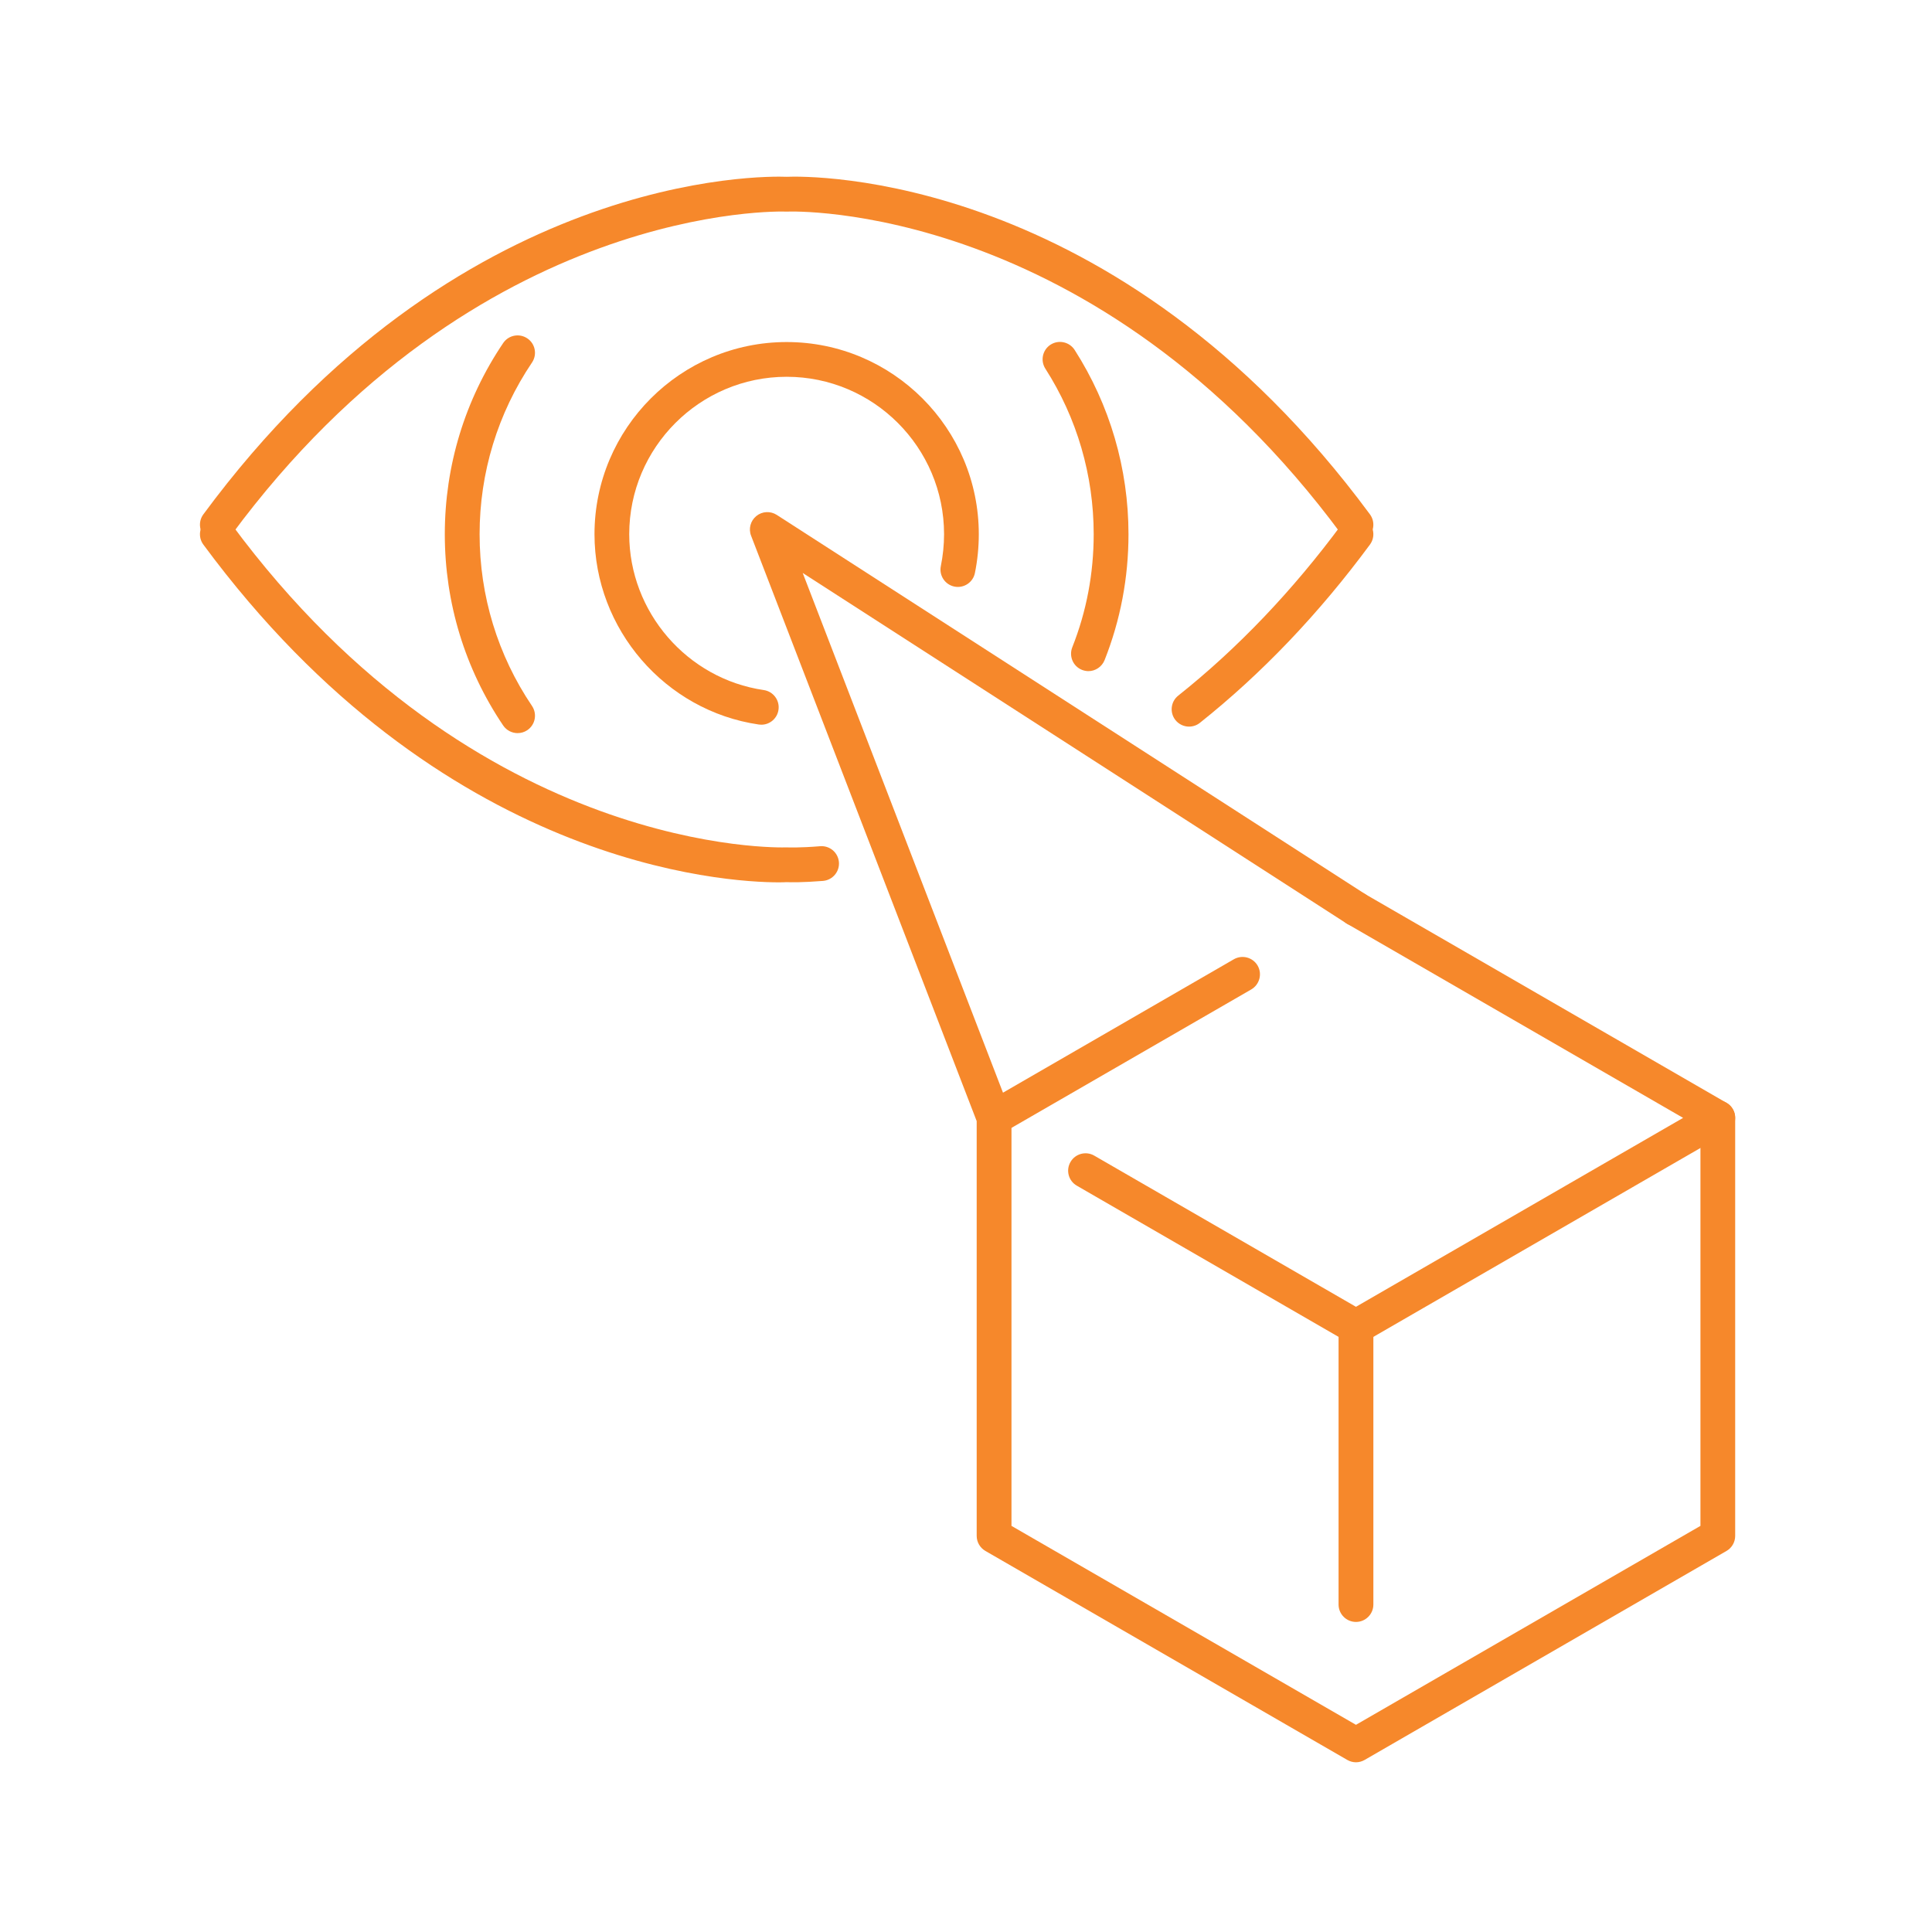<svg xmlns="http://www.w3.org/2000/svg" xmlns:xlink="http://www.w3.org/1999/xlink" width="500" zoomAndPan="magnify" viewBox="0 0 375 375" height="500" preserveAspectRatio="xMidYMid meet" version="1.0"><defs><clipPath id="4caa298053"><path d="M 145 99 L 337 99 L 337 342.059 L 145 342.059 Z M 145 99 " clip-rule="nonzero"/></clipPath></defs><rect x="-37.5" width="450" fill="#ffffff" y="-37.5" height="450" fill-opacity="1"/><rect x="-37.5" width="450" fill="#ffffff" y="-37.5" height="450" fill-opacity="1"/><path fill="#f6882b" d="M 147.777 140.664 C 147.609 140.664 147.453 140.652 147.285 140.629 C 129.105 137.984 115.391 122.113 115.391 103.695 C 115.391 83.125 132.121 66.391 152.691 66.391 C 173.254 66.391 189.984 83.125 189.984 103.695 C 189.984 106.23 189.73 108.77 189.227 111.234 C 188.852 113.059 187.062 114.227 185.246 113.855 C 183.422 113.48 182.242 111.703 182.617 109.875 C 183.023 107.855 183.242 105.773 183.242 103.695 C 183.242 86.852 169.531 73.133 152.691 73.133 C 135.844 73.133 122.133 86.852 122.133 103.695 C 122.133 118.781 133.371 131.777 148.258 133.941 C 150.098 134.219 151.371 135.926 151.105 137.766 C 150.867 139.449 149.426 140.664 147.777 140.664 " fill-opacity="1" fill-rule="nonzero"/><path fill="#f6882b" d="M 100.465 142.297 C 99.387 142.297 98.328 141.781 97.668 140.82 C 90.25 129.832 86.336 117.004 86.336 103.695 C 86.336 90.398 90.25 77.57 97.668 66.582 C 98.711 65.043 100.805 64.637 102.352 65.68 C 103.902 66.715 104.301 68.82 103.266 70.359 C 96.609 80.227 93.09 91.746 93.09 103.695 C 93.09 115.645 96.609 127.176 103.266 137.031 C 104.301 138.582 103.902 140.676 102.352 141.723 C 101.777 142.117 101.117 142.297 100.465 142.297 " fill-opacity="1" fill-rule="nonzero"/><path fill="#f6882b" d="M 211.266 130.266 C 210.844 130.266 210.426 130.18 210.016 130.023 C 208.285 129.34 207.445 127.379 208.129 125.637 C 210.895 118.664 212.285 111.281 212.285 103.695 C 212.285 92.262 209.043 81.141 202.902 71.559 C 201.902 69.996 202.348 67.906 203.922 66.895 C 205.496 65.898 207.574 66.355 208.586 67.918 C 215.422 78.594 219.039 90.965 219.039 103.695 C 219.039 112.137 217.477 120.359 214.402 128.125 C 213.871 129.445 212.598 130.266 211.266 130.266 " fill-opacity="1" fill-rule="nonzero"/><path fill="#f6882b" d="M 151.203 171.262 C 140.809 171.262 85.59 168.184 39.469 105.703 C 38.363 104.199 38.688 102.098 40.176 100.988 C 41.68 99.883 43.793 100.195 44.898 101.699 C 92.691 166.438 151.938 164.48 152.523 164.48 C 152.633 164.48 152.754 164.48 152.848 164.48 C 152.875 164.48 155.18 164.586 159.195 164.25 C 161.07 164.105 162.68 165.488 162.836 167.352 C 162.98 169.203 161.598 170.828 159.746 170.984 C 155.844 171.297 153.355 171.262 152.691 171.223 C 152.43 171.234 151.926 171.262 151.203 171.262 " fill-opacity="1" fill-rule="nonzero"/><path fill="#f6882b" d="M 230.793 141.035 C 229.809 141.035 228.824 140.602 228.148 139.762 C 226.996 138.309 227.234 136.18 228.691 135.023 C 240.238 125.84 250.922 114.637 260.477 101.699 C 261.582 100.195 263.695 99.883 265.199 100.988 C 266.699 102.098 267.012 104.199 265.906 105.703 C 256.004 119.121 244.891 130.758 232.895 140.305 C 232.27 140.797 231.539 141.035 230.793 141.035 " fill-opacity="1" fill-rule="nonzero"/><path fill="#f6882b" d="M 263.191 105.223 C 262.156 105.223 261.137 104.742 260.477 103.852 C 212.551 38.93 153.438 41.035 152.848 41.07 C 152.742 41.07 152.633 41.07 152.523 41.07 C 151.938 41.035 92.691 39.113 44.898 103.852 C 43.793 105.355 41.68 105.668 40.176 104.562 C 38.688 103.453 38.363 101.34 39.469 99.836 C 88.727 33.113 148.402 34.148 152.691 34.316 C 156.984 34.133 216.637 33.113 265.906 99.836 C 267.012 101.34 266.699 103.453 265.199 104.562 C 264.598 105.004 263.887 105.223 263.191 105.223 " fill-opacity="1" fill-rule="nonzero"/><path fill="#f6882b" d="M 263.191 260.922 C 262.613 260.922 262.027 260.766 261.508 260.465 L 209.02 230.145 C 207.395 229.219 206.844 227.152 207.781 225.539 C 208.707 223.93 210.773 223.375 212.383 224.301 L 263.191 253.648 L 326.691 216.98 L 261.508 179.328 C 259.887 178.402 259.336 176.332 260.27 174.723 C 261.195 173.098 263.266 172.559 264.875 173.484 L 335.113 214.059 C 336.16 214.66 336.797 215.766 336.797 216.98 C 336.797 218.184 336.16 219.301 335.113 219.902 L 264.875 260.465 C 264.355 260.766 263.77 260.922 263.191 260.922 " fill-opacity="1" fill-rule="nonzero"/><path fill="#f6882b" d="M 192.949 220.348 C 191.785 220.348 190.656 219.746 190.031 218.664 C 189.094 217.055 189.645 214.984 191.27 214.059 L 239.492 186.191 C 241.117 185.266 243.172 185.82 244.109 187.43 C 245.035 189.039 244.48 191.109 242.871 192.047 L 194.633 219.902 C 194.105 220.203 193.527 220.348 192.949 220.348 " fill-opacity="1" fill-rule="nonzero"/><g clip-path="url(#4caa298053)"><path fill="#f6882b" d="M 263.191 342.059 C 262.613 342.059 262.027 341.902 261.508 341.602 L 191.27 301.039 C 190.223 300.438 189.574 299.32 189.574 298.117 L 189.574 217.605 L 145.785 103.984 C 145.254 102.625 145.676 101.074 146.805 100.16 C 147.934 99.234 149.531 99.152 150.758 99.934 L 265.02 173.566 C 266.582 174.578 267.035 176.672 266.027 178.234 C 265.02 179.809 262.926 180.254 261.363 179.242 L 155.805 111.211 L 196.098 215.766 C 196.242 216.152 196.328 216.559 196.328 216.98 L 196.328 296.172 L 263.191 334.785 L 330.055 296.172 L 330.055 216.98 C 330.055 215.117 331.57 213.602 333.434 213.602 C 335.293 213.602 336.797 215.117 336.797 216.98 L 336.797 298.117 C 336.797 299.32 336.16 300.438 335.113 301.039 L 264.875 341.602 C 264.355 341.902 263.77 342.059 263.191 342.059 " fill-opacity="1" fill-rule="nonzero"/></g><path fill="#f6882b" d="M 263.191 314.816 C 261.328 314.816 259.816 313.301 259.816 311.438 L 259.816 257.543 C 259.816 255.68 261.328 254.176 263.191 254.176 C 265.055 254.176 266.57 255.68 266.57 257.543 L 266.57 311.438 C 266.57 313.301 265.055 314.816 263.191 314.816 " fill-opacity="1" fill-rule="nonzero"/></svg>